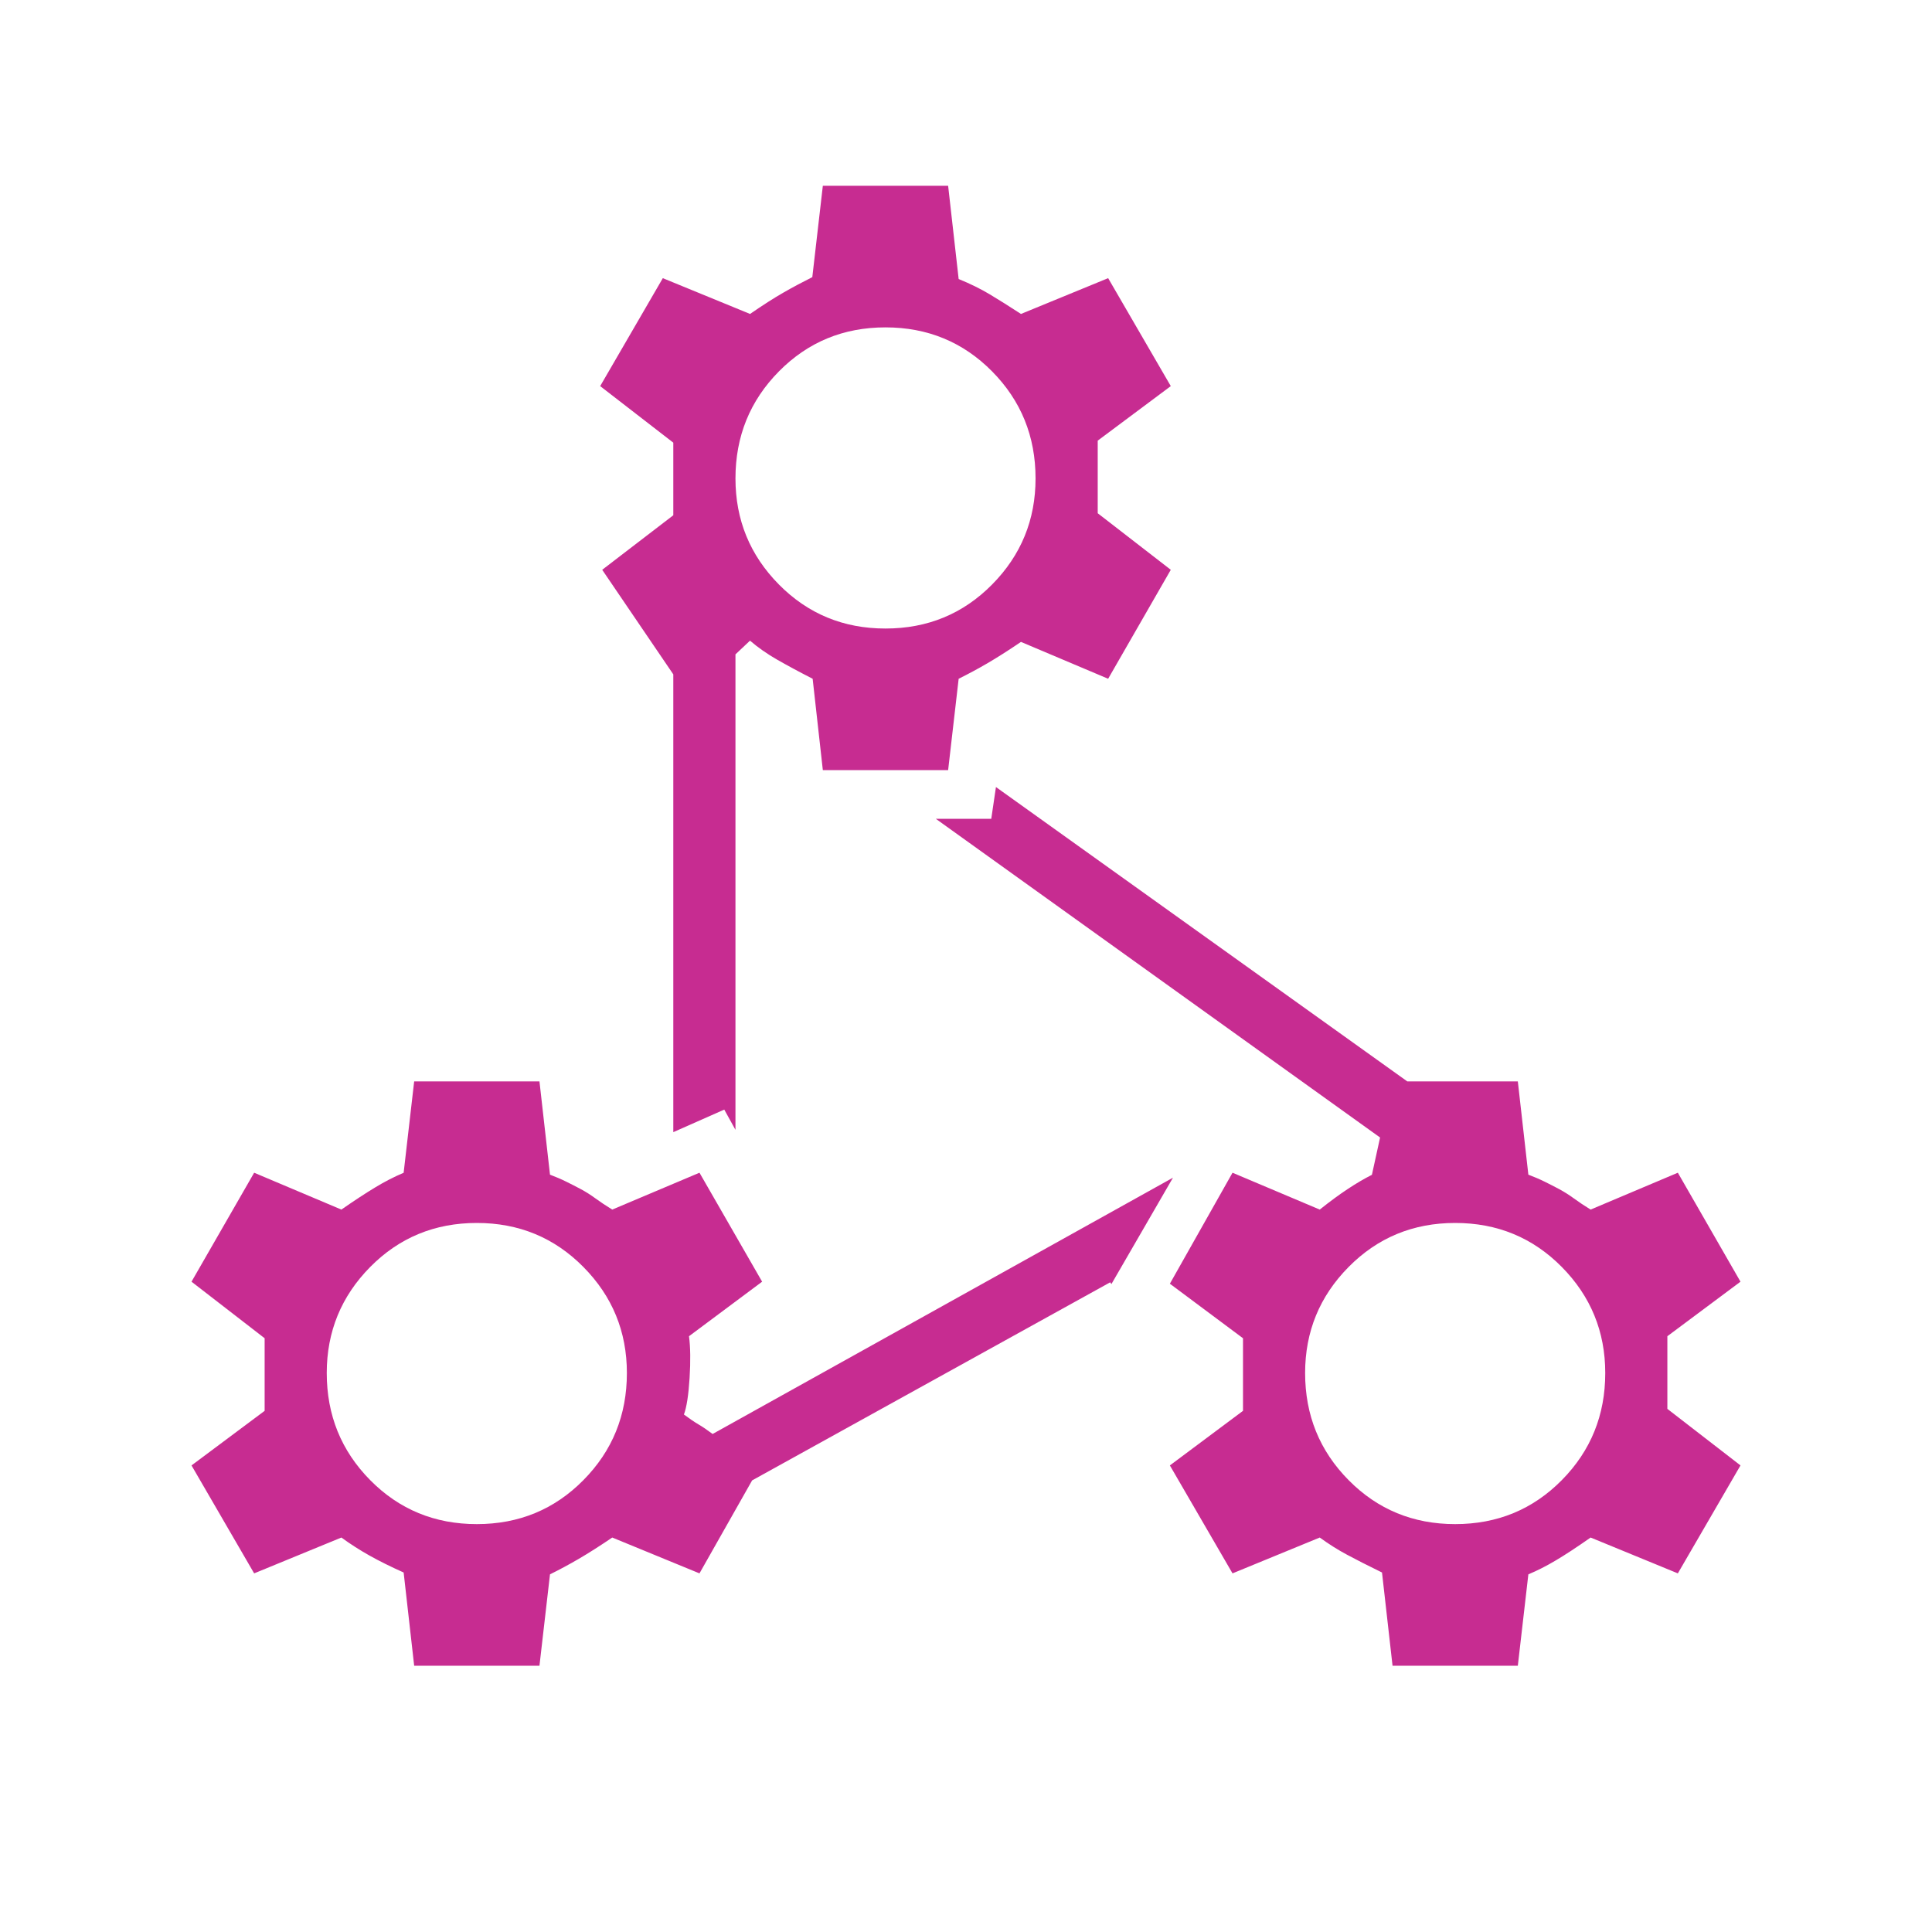 <svg width="40" height="40" viewBox="0 0 40 40" fill="none" xmlns="http://www.w3.org/2000/svg">
<mask id="mask0_15753_9475" style="mask-type:alpha" maskUnits="userSpaceOnUse" x="0" y="0" width="40" height="40">
<rect width="40" height="40" fill="#D9D9D9"/>
</mask>
<g mask="url(#mask0_15753_9475)">
<path d="M8.575 34.487L8.357 32.557C8.086 32.436 7.85 32.318 7.648 32.205C7.447 32.092 7.253 31.968 7.068 31.833L5.262 32.575L3.965 30.34L5.479 29.21V27.707L3.965 26.536L5.262 24.28L7.068 25.043C7.334 24.858 7.566 24.706 7.763 24.587C7.96 24.467 8.158 24.365 8.357 24.281L8.575 22.389H11.169L11.387 24.32C11.508 24.366 11.621 24.414 11.725 24.466C11.83 24.517 11.932 24.57 12.031 24.623C12.13 24.676 12.231 24.74 12.333 24.815C12.436 24.89 12.55 24.966 12.676 25.043L14.482 24.28L15.779 26.536L14.265 27.665C14.295 27.891 14.299 28.18 14.277 28.532C14.255 28.883 14.216 29.135 14.16 29.286C14.276 29.372 14.375 29.44 14.457 29.488C14.54 29.536 14.639 29.603 14.754 29.689L24.285 24.383L23.011 26.585L22.985 26.549L15.572 30.65L14.482 32.575L12.676 31.833C12.409 32.014 12.177 32.161 11.98 32.276C11.784 32.39 11.586 32.497 11.387 32.595L11.169 34.487H8.575ZM9.872 25.32C9.001 25.32 8.265 25.624 7.665 26.231C7.065 26.838 6.765 27.571 6.765 28.427C6.765 29.299 7.065 30.038 7.665 30.645C8.265 31.252 9.001 31.555 9.872 31.555C10.743 31.555 11.478 31.252 12.078 30.645C12.679 30.038 12.979 29.299 12.979 28.427C12.979 27.571 12.679 26.838 12.078 26.231C11.478 25.624 10.743 25.32 9.872 25.32ZM17.036 15.945L16.825 14.053C16.545 13.91 16.301 13.778 16.091 13.658C15.881 13.538 15.693 13.406 15.528 13.264L15.227 13.548V23.392L14.995 22.973L13.94 23.44V13.962L12.468 11.797L13.94 10.668V9.165L12.426 7.994L13.723 5.759L15.529 6.5C15.796 6.316 16.028 6.167 16.225 6.055C16.422 5.942 16.62 5.837 16.818 5.738L17.036 3.846H19.63L19.848 5.777C20.091 5.876 20.303 5.981 20.487 6.091C20.671 6.201 20.888 6.337 21.138 6.5L22.943 5.759L24.24 7.994L22.727 9.123V10.626L24.24 11.797L22.943 14.053L21.138 13.29C20.871 13.471 20.639 13.618 20.442 13.733C20.245 13.848 20.047 13.954 19.848 14.053L19.63 15.945H17.036ZM18.333 6.778C17.462 6.778 16.727 7.082 16.127 7.689C15.527 8.296 15.227 9.035 15.227 9.906C15.227 10.763 15.527 11.495 16.127 12.102C16.727 12.709 17.462 13.013 18.333 13.013C19.204 13.013 19.94 12.709 20.54 12.102C21.14 11.495 21.44 10.763 21.44 9.906C21.44 9.035 21.14 8.296 20.54 7.689C19.94 7.082 19.204 6.778 18.333 6.778ZM28.831 34.487L28.613 32.557C28.321 32.414 28.08 32.292 27.889 32.189C27.698 32.087 27.51 31.968 27.324 31.833L25.518 32.575L24.221 30.34L25.735 29.21V27.707L24.221 26.578L25.518 24.28L27.324 25.043C27.541 24.87 27.736 24.727 27.908 24.614C28.08 24.5 28.246 24.403 28.404 24.323L28.573 23.551L19.376 16.953H20.523L20.62 16.295L29.136 22.389H31.425L31.643 24.32C31.764 24.366 31.877 24.414 31.982 24.466C32.086 24.517 32.188 24.57 32.288 24.623C32.386 24.676 32.487 24.74 32.59 24.815C32.692 24.89 32.807 24.966 32.932 25.043L34.738 24.28L36.035 26.536L34.521 27.665V29.169L36.035 30.34L34.738 32.575L32.932 31.833C32.644 32.035 32.403 32.193 32.21 32.307C32.017 32.422 31.828 32.518 31.643 32.595L31.425 34.487H28.831ZM30.128 25.32C29.257 25.32 28.522 25.624 27.922 26.231C27.321 26.838 27.021 27.571 27.021 28.427C27.021 29.299 27.321 30.038 27.922 30.645C28.522 31.252 29.257 31.555 30.128 31.555C31 31.555 31.735 31.252 32.335 30.645C32.935 30.038 33.235 29.299 33.235 28.427C33.235 27.571 32.935 26.838 32.335 26.231C31.735 25.624 31 25.32 30.128 25.32Z" fill="#C72C91"/>
</g>
</svg>
